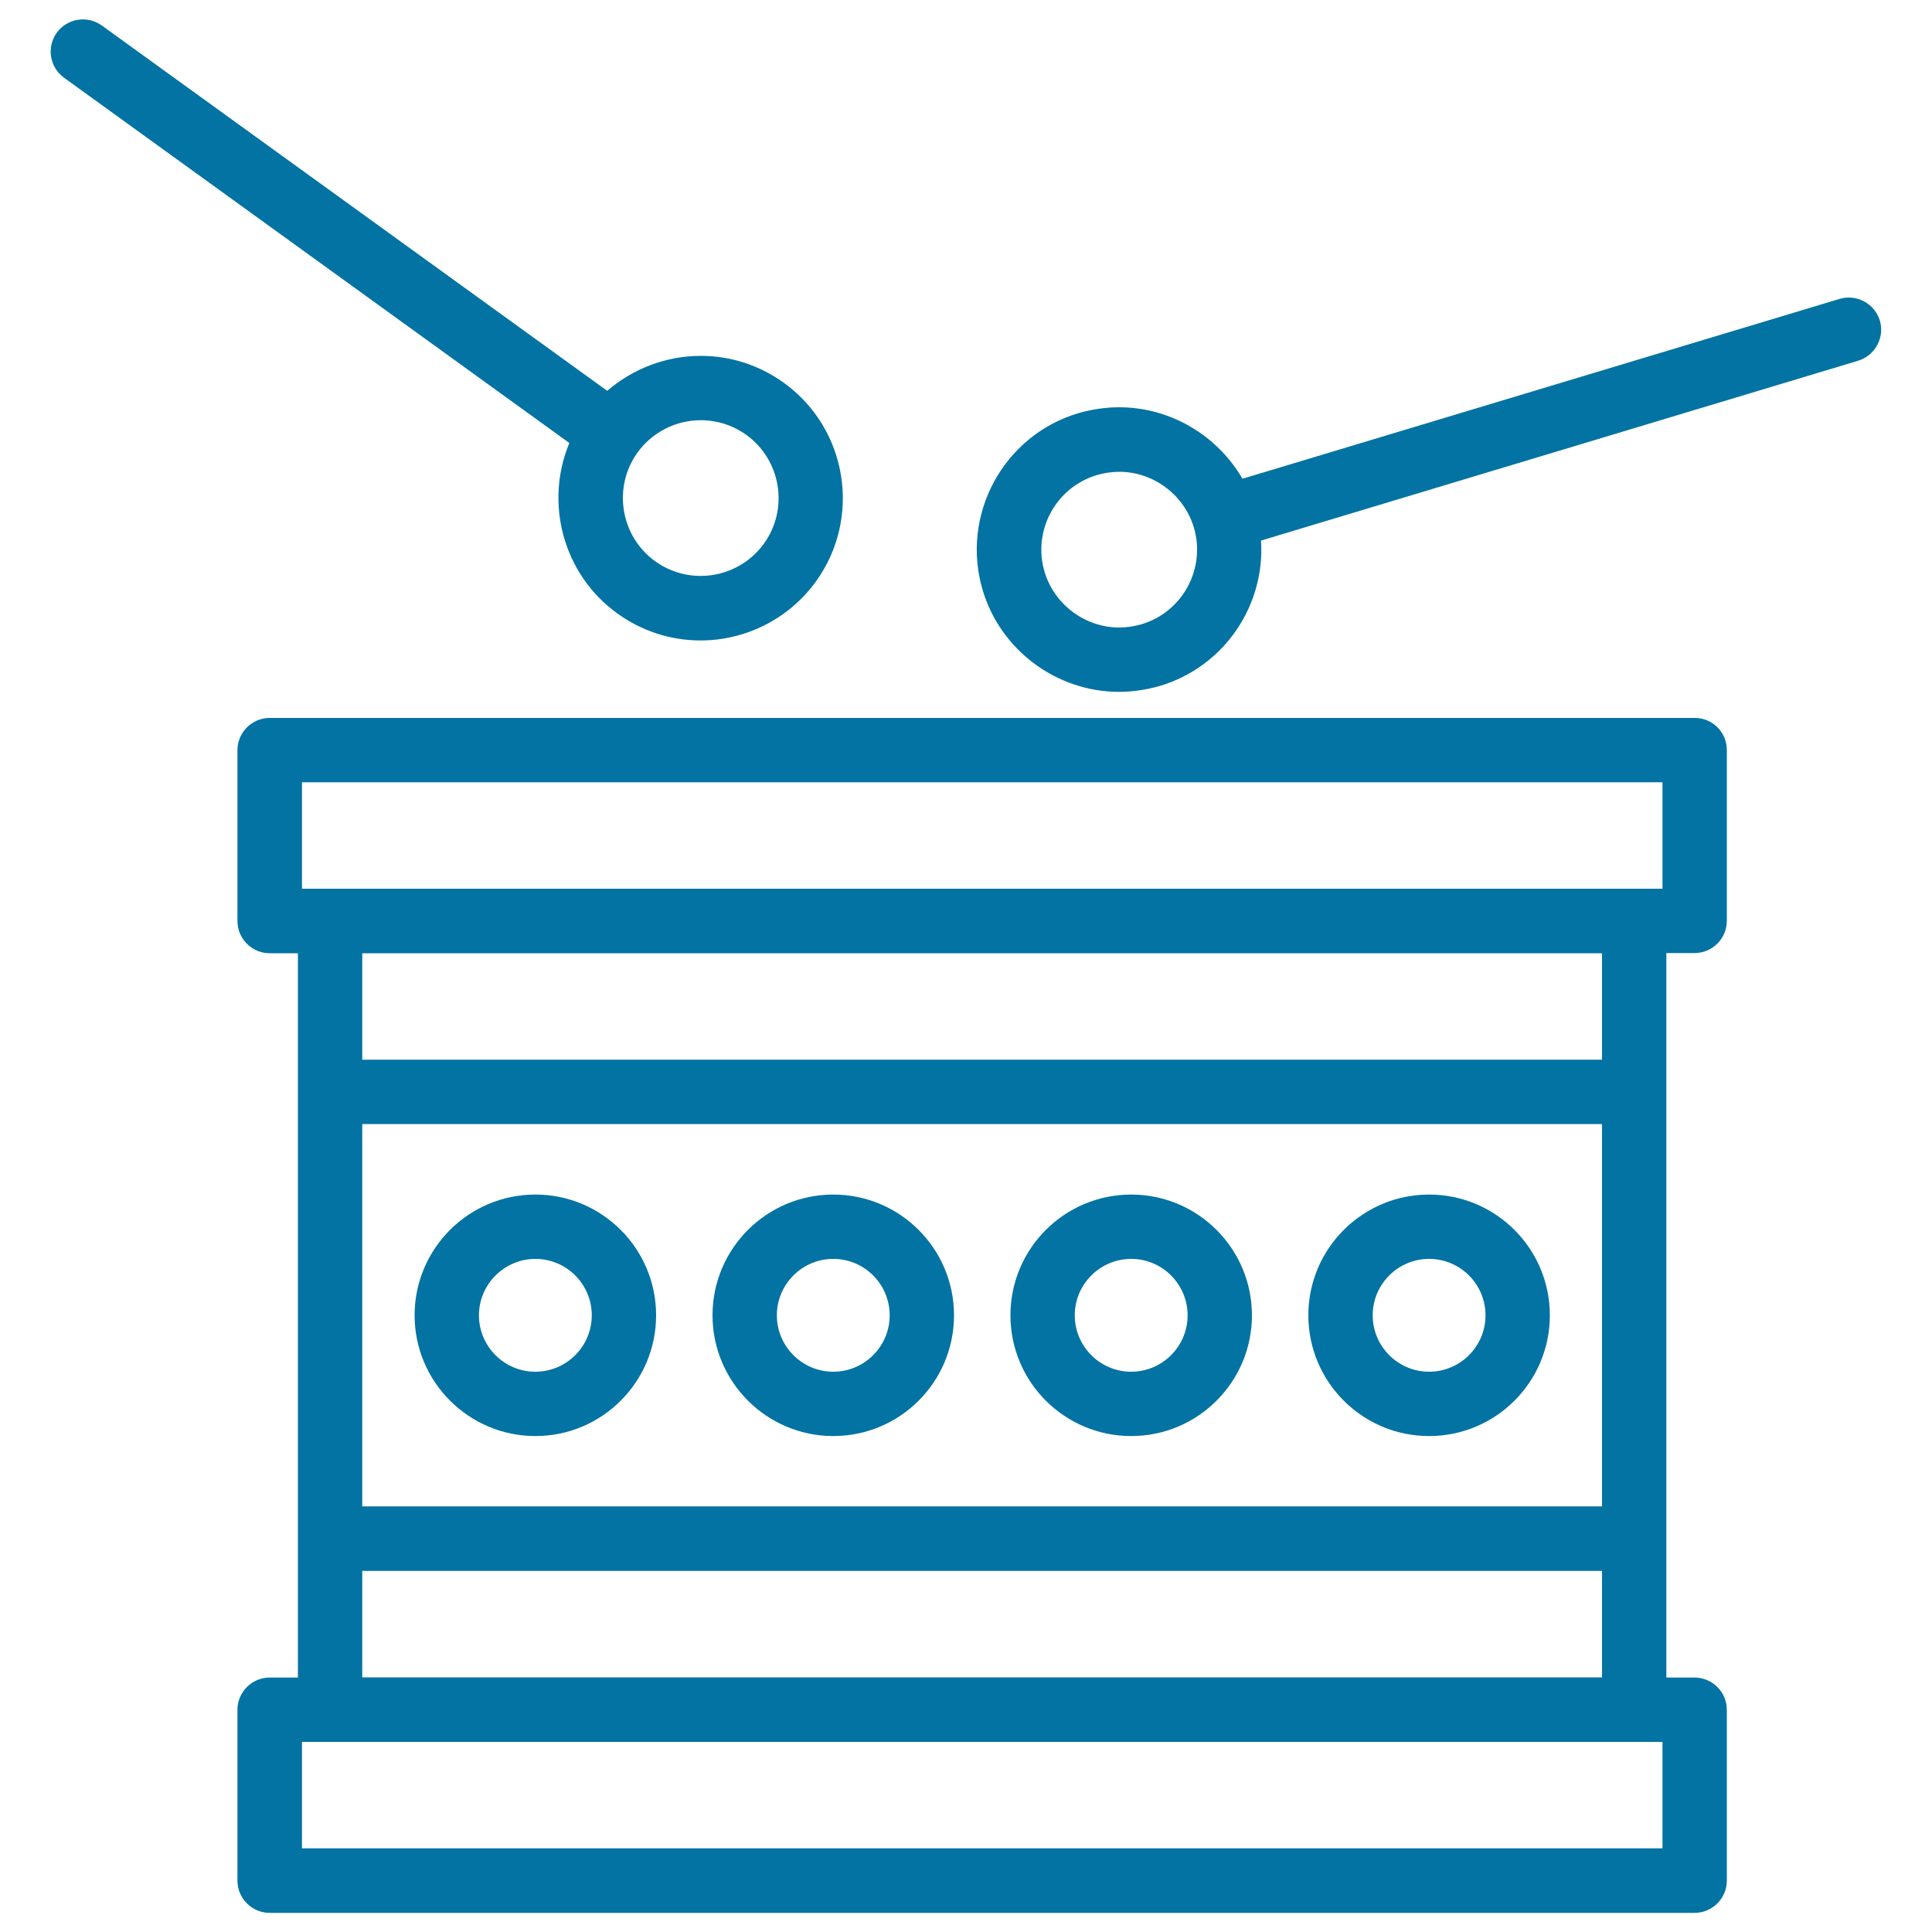 <svg xmlns="http://www.w3.org/2000/svg" viewBox="0 0 1000 1000" style="fill:#0273a2">
<title>Christmas Drum SVG icon</title>
<g><g><path d="M877.2,371.6H139.6c-9.2,0-16.7,7.5-16.7,16.7v88.4c0,9.2,7.5,16.7,16.7,16.7h14.6v71.8v231.3v71.8h-14.6c-9.2,0-16.7,7.5-16.7,16.7v88.4c0,9.2,7.5,16.7,16.7,16.7h737.5c9.2,0,16.7-7.5,16.7-16.7v-88.4c0-9.2-7.5-16.7-16.7-16.7h-14.6v-71.8V565.1v-71.8h14.6c9.2,0,16.7-7.5,16.7-16.7v-88.4C893.8,379,886.4,371.6,877.2,371.6z M156.3,404.9h704.2V460h-14.6h-675h-14.6L156.3,404.9L156.3,404.9z M829.3,779.7H187.5V581.8h641.7V779.7z M860.5,956.7H156.3v-55.1h14.6h675h14.6V956.7z M187.5,868.2v-55.1h641.7v55.1H187.5z M829.3,548.5H187.5v-55.1h641.7V548.5z"/><path d="M277.1,743.3c34.5,0,62.5-28,62.5-62.5s-28-62.5-62.5-62.5s-62.5,28-62.5,62.5S242.7,743.3,277.1,743.3z M277.1,651.6c16.1,0,29.2,13.1,29.2,29.2s-13.1,29.2-29.2,29.2c-16.1,0-29.2-13.1-29.2-29.2S261.1,651.6,277.1,651.6z"/><path d="M431.3,743.3c34.5,0,62.5-28,62.5-62.5s-28-62.5-62.5-62.5s-62.5,28-62.5,62.5S396.9,743.3,431.3,743.3z M431.3,651.6c16.1,0,29.2,13.1,29.2,29.2s-13.1,29.2-29.2,29.2c-16.1,0-29.2-13.1-29.2-29.2S415.2,651.6,431.3,651.6z"/><path d="M585.5,743.3c34.5,0,62.5-28,62.5-62.5s-28-62.5-62.5-62.5s-62.5,28-62.5,62.5S551,743.3,585.5,743.3z M585.5,651.6c16.1,0,29.2,13.1,29.2,29.2s-13.1,29.2-29.2,29.2s-29.2-13.1-29.2-29.2S569.4,651.6,585.5,651.6z"/><path d="M739.7,743.3c34.5,0,62.5-28,62.5-62.5s-28-62.5-62.5-62.5s-62.5,28-62.5,62.5S705.2,743.3,739.7,743.3z M739.7,651.6c16.1,0,29.2,13.1,29.2,29.2s-13.1,29.2-29.2,29.2s-29.2-13.1-29.2-29.2S723.6,651.6,739.7,651.6z"/><path d="M973,165.9c-2.7-8.8-12-13.8-20.8-11.2l-309.1,93.1c-13-22.4-37.3-37-63.8-37c-7.2,0-14.3,1.1-21.3,3.1c-38.9,11.7-61,52.9-49.3,91.8c9.3,30.9,38.3,52.4,70.5,52.4h0c7.2,0,14.3-1.1,21.3-3.1c33.4-10.1,54.4-41.8,52.2-75.2l309.1-93.1C970.6,184,975.6,174.7,973,165.9z M590.9,323.1c-3.8,1.1-7.7,1.7-11.6,1.7c0,0,0,0,0,0c-17.6,0-33.5-11.8-38.6-28.7c-6.4-21.3,5.7-43.8,27-50.2c3.8-1.1,7.7-1.7,11.6-1.7c17.6,0,33.5,11.8,38.6,28.7C624.3,294.2,612.2,316.7,590.9,323.1z"/><path d="M319.5,317.5c12.6,9.1,27.5,14,43.1,14c23.6,0,45.9-11.4,59.7-30.5c23.8-32.9,16.4-79-16.5-102.8c-12.6-9.1-27.5-14-43.1-14c-17.9,0-35.1,6.6-48.4,18.1L52.7,13.2c-7.5-5.4-17.9-3.7-23.3,3.7c-5.4,7.5-3.7,17.9,3.7,23.3l261.6,189.1C281.8,260.2,291.3,297.1,319.5,317.5z M362.7,217.5c8.5,0,16.6,2.6,23.6,7.6c18,13,22.1,38.3,9.1,56.3c-7.6,10.5-19.8,16.7-32.7,16.7c-8.5,0-16.6-2.6-23.6-7.6c-18-13-22.1-38.3-9.1-56.3c0,0,0,0,0,0s0,0,0,0C337.6,223.7,349.8,217.5,362.7,217.5z"/></g></g>
</svg>